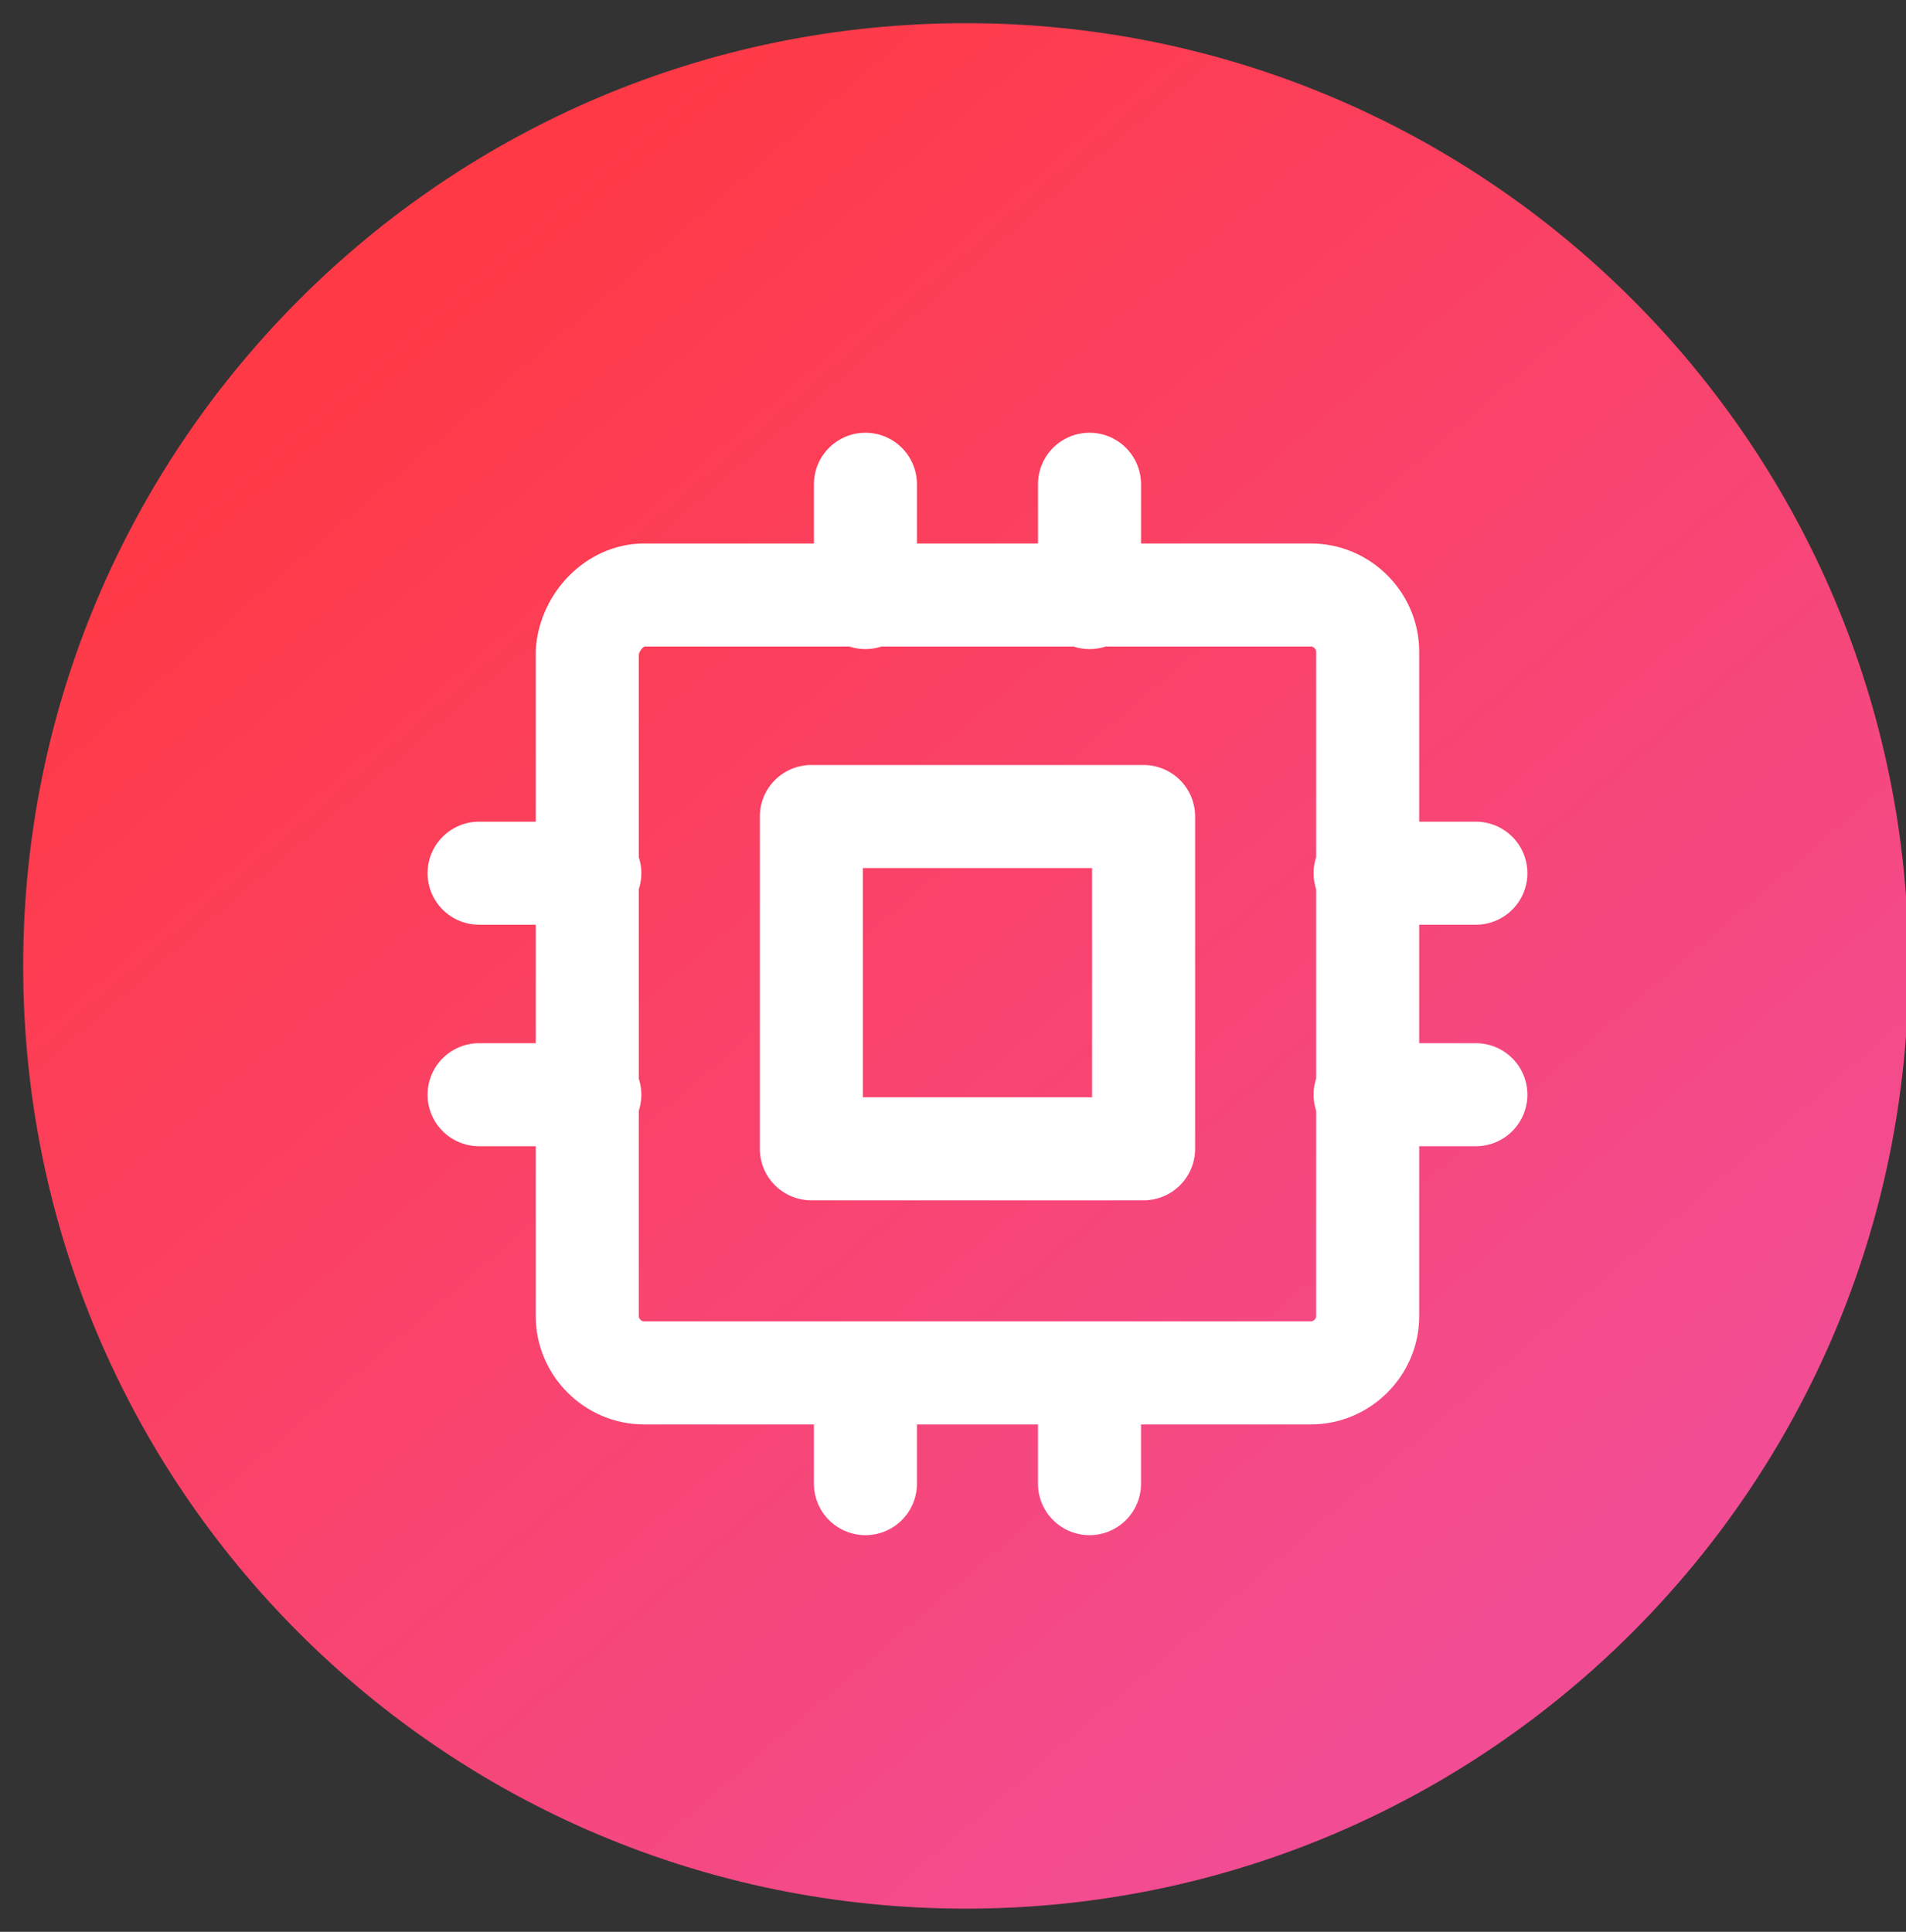 <?xml version="1.0" encoding="utf-8"?>
<!-- Generator: Adobe Illustrator 26.5.3, SVG Export Plug-In . SVG Version: 6.00 Build 0)  -->
<svg version="1.1" id="Icon" xmlns="http://www.w3.org/2000/svg" xmlns:xlink="http://www.w3.org/1999/xlink" x="0px" y="0px"
	 viewBox="0 0 74 75" style="enable-background:new 0 0 74 75;" xml:space="preserve">
<rect x="0" y="0" width="74" height="75" fill="#333333" stroke="none"/>
<style type="text/css">
	.st0{fill:url(#SVGID_1_);}
	.st1{fill:none;stroke:#FFFFFF;stroke-width:4;stroke-linecap:round;stroke-linejoin:round;stroke-miterlimit:7.333;}
</style>
<g>
	<g>
		
			<linearGradient id="SVGID_1_" gradientUnits="userSpaceOnUse" x1="59.861" y1="943.531" x2="15.243" y2="891.632" gradientTransform="matrix(1 0 0 1 0 -880)">
			<stop  offset="0" style="stop-color:#F24D94"/>
			<stop  offset="1" style="stop-color:#FF3A46"/>
		</linearGradient>
		<path class="st0" d="M37.5,0.9L37.5,0.9c20.2,0,36.6,16.4,36.6,36.6l0,0c0,20.2-16.4,36.6-36.6,36.6l0,0
			c-20.2,0-36.6-16.3-36.6-36.6l0,0C0.9,17.3,17.3,0.9,37.5,0.9z"/>
	</g>
</g>
<rect x="31.5" y="31.7" class="st1" width="12.9" height="12.9"/>
<path class="st1" d="M33.6,57.6v-4.3 M42.3,57.6v-4.3 M57.3,42.5H53 M57.3,33.9H53 M42.3,18.8v4.4 M33.6,18.8v4.4 M18.6,42.5h4.3
	 M18.6,33.9h4.3 M25,23.1h25.9c1.2,0,2.2,1,2.2,2.2v25.8c0,1.2-1,2.2-2.2,2.2H25c-1.2,0-2.2-1-2.2-2.2V25.3
	C22.9,24.1,23.9,23.1,25,23.1z"/>
</svg>
